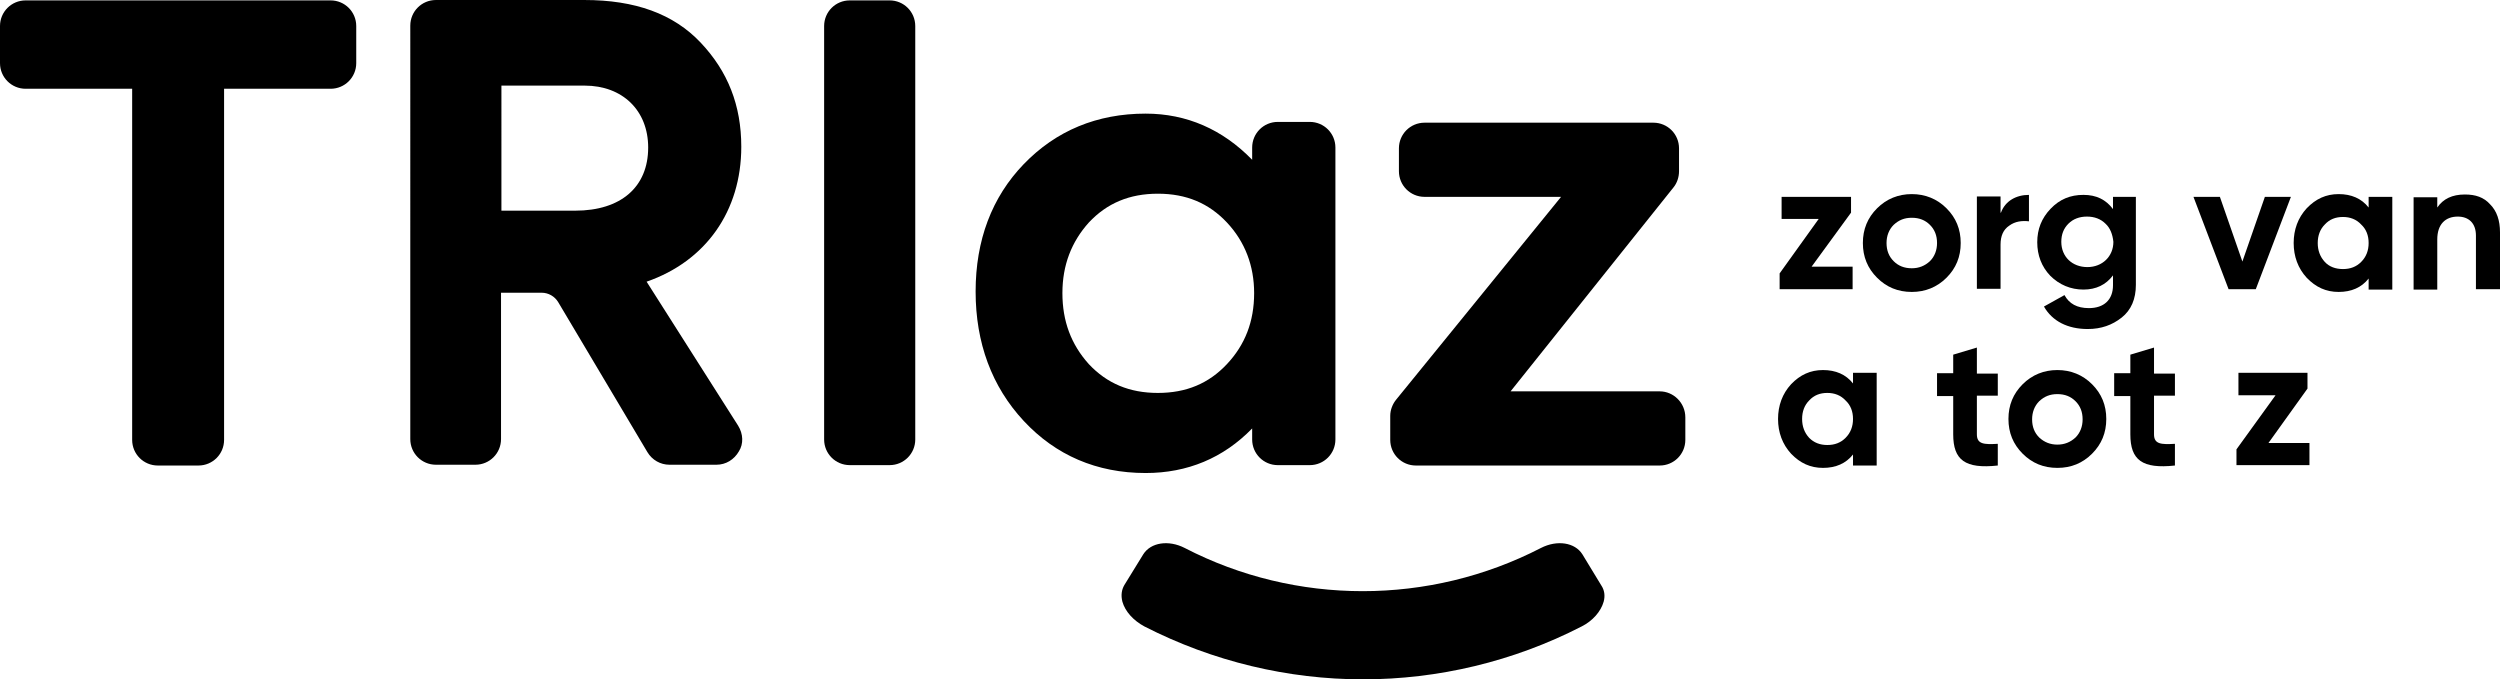 <?xml version="1.0" encoding="UTF-8"?><svg id="Layer_2" xmlns="http://www.w3.org/2000/svg" viewBox="0 0 63.37 17.22"><g id="Layer_1-2"><g><polygon points="45.92 6.76 46.96 6.76 46.96 7.33 45.11 7.33 45.11 6.93 46.1 5.55 45.16 5.55 45.16 4.99 46.92 4.99 46.92 5.39 45.92 6.76"/><g><path d="M48.46,6.8c.18,0,.33-.06,.46-.18,.12-.12,.18-.28,.18-.46,0-.19-.06-.34-.18-.46s-.27-.18-.46-.18-.33,.06-.46,.18c-.12,.12-.18,.28-.18,.46,0,.19,.06,.34,.18,.46,.12,.12,.27,.18,.46,.18m0,.6c-.35,0-.64-.12-.88-.36s-.36-.53-.36-.88,.12-.64,.36-.88,.54-.36,.88-.36,.64,.12,.88,.36,.36,.53,.36,.88-.12,.64-.36,.88-.54,.36-.88,.36"/><path d="M50.72,5.39c.11-.3,.39-.45,.71-.45v.67c-.18-.02-.35,0-.5,.11-.15,.1-.22,.26-.22,.48v1.12h-.6v-2.34h.6v.41h0Z"/><path d="M53.37,5.67c-.12-.12-.28-.18-.47-.18s-.35,.06-.47,.18-.18,.27-.18,.46c0,.38,.28,.64,.66,.64s.66-.27,.66-.64c-.02-.19-.08-.35-.2-.46m.18-.68h.59v2.23c0,.36-.12,.64-.36,.83-.24,.19-.52,.29-.86,.29-.51,0-.9-.2-1.11-.57l.52-.29c.12,.22,.32,.33,.62,.33,.38,0,.61-.21,.61-.58v-.25c-.18,.24-.43,.36-.75,.36s-.61-.12-.84-.35c-.22-.23-.33-.52-.33-.85s.11-.61,.34-.85c.23-.24,.5-.35,.83-.35s.57,.12,.75,.36v-.31h0Z"/></g><polygon points="57.41 4.99 58.07 4.99 57.18 7.33 56.49 7.33 55.6 4.99 56.27 4.99 56.84 6.63 57.41 4.99"/><g><path d="M59.39,6.82c.19,0,.34-.06,.46-.18,.13-.13,.19-.29,.19-.48s-.06-.35-.19-.47c-.12-.13-.28-.19-.46-.19-.19,0-.34,.06-.46,.19-.12,.12-.18,.28-.18,.47s.06,.35,.18,.48c.11,.12,.27,.18,.46,.18m.65-1.83h.6v2.35h-.6v-.28c-.18,.23-.44,.34-.76,.34s-.58-.12-.81-.36c-.22-.24-.33-.54-.33-.88s.11-.64,.33-.88c.23-.24,.49-.36,.81-.36s.58,.11,.76,.34v-.27Z"/><path d="M63.12,5.18c.17,.17,.25,.41,.25,.71v1.44h-.61v-1.36c0-.31-.18-.48-.46-.48-.31,0-.52,.19-.52,.58v1.27h-.6v-2.34h.6v.26c.15-.22,.38-.33,.7-.33,.27,0,.48,.07,.64,.25"/><path d="M46.32,11.28c.19,0,.34-.06,.46-.18,.13-.13,.19-.29,.19-.48s-.06-.35-.19-.47c-.12-.13-.28-.19-.46-.19-.19,0-.34,.06-.46,.19-.12,.12-.18,.28-.18,.47s.06,.35,.18,.48c.12,.12,.27,.18,.46,.18m.65-1.83h.6v2.35h-.6v-.28c-.18,.23-.44,.34-.76,.34s-.58-.12-.81-.36c-.22-.24-.33-.54-.33-.88s.11-.64,.33-.88c.23-.24,.49-.36,.81-.36s.58,.11,.76,.34v-.27Z"/><path d="M50.64,10.03h-.53v.98c0,.25,.18,.26,.53,.24v.55c-.83,.09-1.13-.14-1.13-.79v-.97h-.41v-.58h.41v-.47l.6-.18v.66h.53v.56Z"/><path d="M52.15,11.27c.18,0,.33-.06,.46-.18,.12-.12,.18-.28,.18-.46,0-.19-.06-.34-.18-.46s-.27-.18-.46-.18-.33,.06-.46,.18c-.12,.12-.18,.28-.18,.46,0,.19,.06,.34,.18,.46,.13,.12,.28,.18,.46,.18m0,.59c-.35,0-.64-.12-.88-.36s-.36-.53-.36-.88,.12-.64,.36-.88,.54-.36,.88-.36,.64,.12,.88,.36,.36,.53,.36,.88-.12,.64-.36,.88-.53,.36-.88,.36"/><path d="M55.13,10.03h-.53v.98c0,.25,.18,.26,.53,.24v.55c-.83,.09-1.13-.14-1.13-.79v-.97h-.41v-.58h.41v-.47l.6-.18v.66h.53v.56Z"/></g><polygon points="57.5 11.23 58.54 11.23 58.54 11.79 56.69 11.79 56.69 11.39 57.68 10.02 56.74 10.02 56.74 9.45 58.49 9.45 58.49 9.85 57.5 11.23"/><g><path d="M40.59,14.84l-.48-.79c-.19-.3-.64-.37-1.05-.16-2.83,1.46-6.21,1.46-9.03,0-.41-.21-.86-.14-1.05,.16l-.48,.78c-.07,.12-.09,.26-.05,.42,.07,.25,.28,.48,.56,.63,1.74,.89,3.64,1.34,5.54,1.34s3.81-.45,5.54-1.34c.28-.14,.49-.38,.56-.63,.04-.15,.02-.29-.06-.41"/><path d="M31.79,7.43c0,.72-.23,1.31-.69,1.8-.46,.49-1.03,.73-1.75,.73s-1.29-.24-1.75-.73c-.45-.5-.67-1.09-.67-1.8s.23-1.3,.67-1.79c.46-.49,1.03-.73,1.75-.73s1.29,.24,1.75,.73h0c.46,.49,.69,1.1,.69,1.79m1.41-4.34h-.81c-.36,0-.65,.29-.65,.65v.31c-.75-.77-1.66-1.17-2.7-1.17-1.23,0-2.27,.43-3.09,1.28-.81,.84-1.22,1.93-1.22,3.23s.41,2.41,1.22,3.28,1.85,1.32,3.09,1.32c1.06,0,1.97-.38,2.7-1.13v.28c0,.36,.29,.65,.65,.65h.81c.36,0,.65-.29,.65-.65V3.74c0-.36-.29-.65-.65-.65"/><path d="M42.07,9.92h-3.78l4.13-5.17c.09-.11,.14-.26,.14-.41v-.58c0-.36-.29-.65-.65-.65h-5.8c-.36,0-.65,.29-.65,.65v.58c0,.36,.29,.65,.65,.65h3.46l-4.18,5.14c-.09,.11-.15,.26-.15,.41v.61c0,.36,.29,.65,.65,.65h6.18c.36,0,.65-.29,.65-.65v-.57c0-.37-.3-.66-.65-.66"/><path d="M8.38,.01H.65C.29,.01,0,.3,0,.66v.94c0,.36,.29,.65,.65,.65H3.35V11.15c0,.36,.29,.65,.65,.65h1.03c.36,0,.65-.29,.65-.65V2.25h2.7c.36,0,.65-.29,.65-.65V.66c0-.36-.29-.65-.65-.65"/><path d="M16.43,3.74c0,1-.69,1.6-1.85,1.6h-1.87V2.17h2.11c.96,0,1.61,.63,1.61,1.57m2.28,7.05l-2.32-3.65c1.5-.52,2.4-1.79,2.4-3.42,0-1.05-.34-1.91-1.03-2.64s-1.66-1.08-2.95-1.08h-3.76c-.36,0-.65,.29-.65,.65V11.13c0,.36,.29,.65,.65,.65h1c.36,0,.65-.29,.65-.65v-3.71h1.03c.17,0,.33,.09,.42,.24l2.26,3.8c.12,.2,.33,.32,.56,.32h1.19c.24,0,.45-.13,.57-.34,.12-.19,.11-.44-.02-.65"/><path d="M22.55,.01h-1.01c-.36,0-.65,.29-.65,.65V11.14c0,.36,.29,.65,.65,.65h1.01c.36,0,.65-.29,.65-.65V.66c0-.36-.29-.65-.65-.65"/></g></g></g></svg>